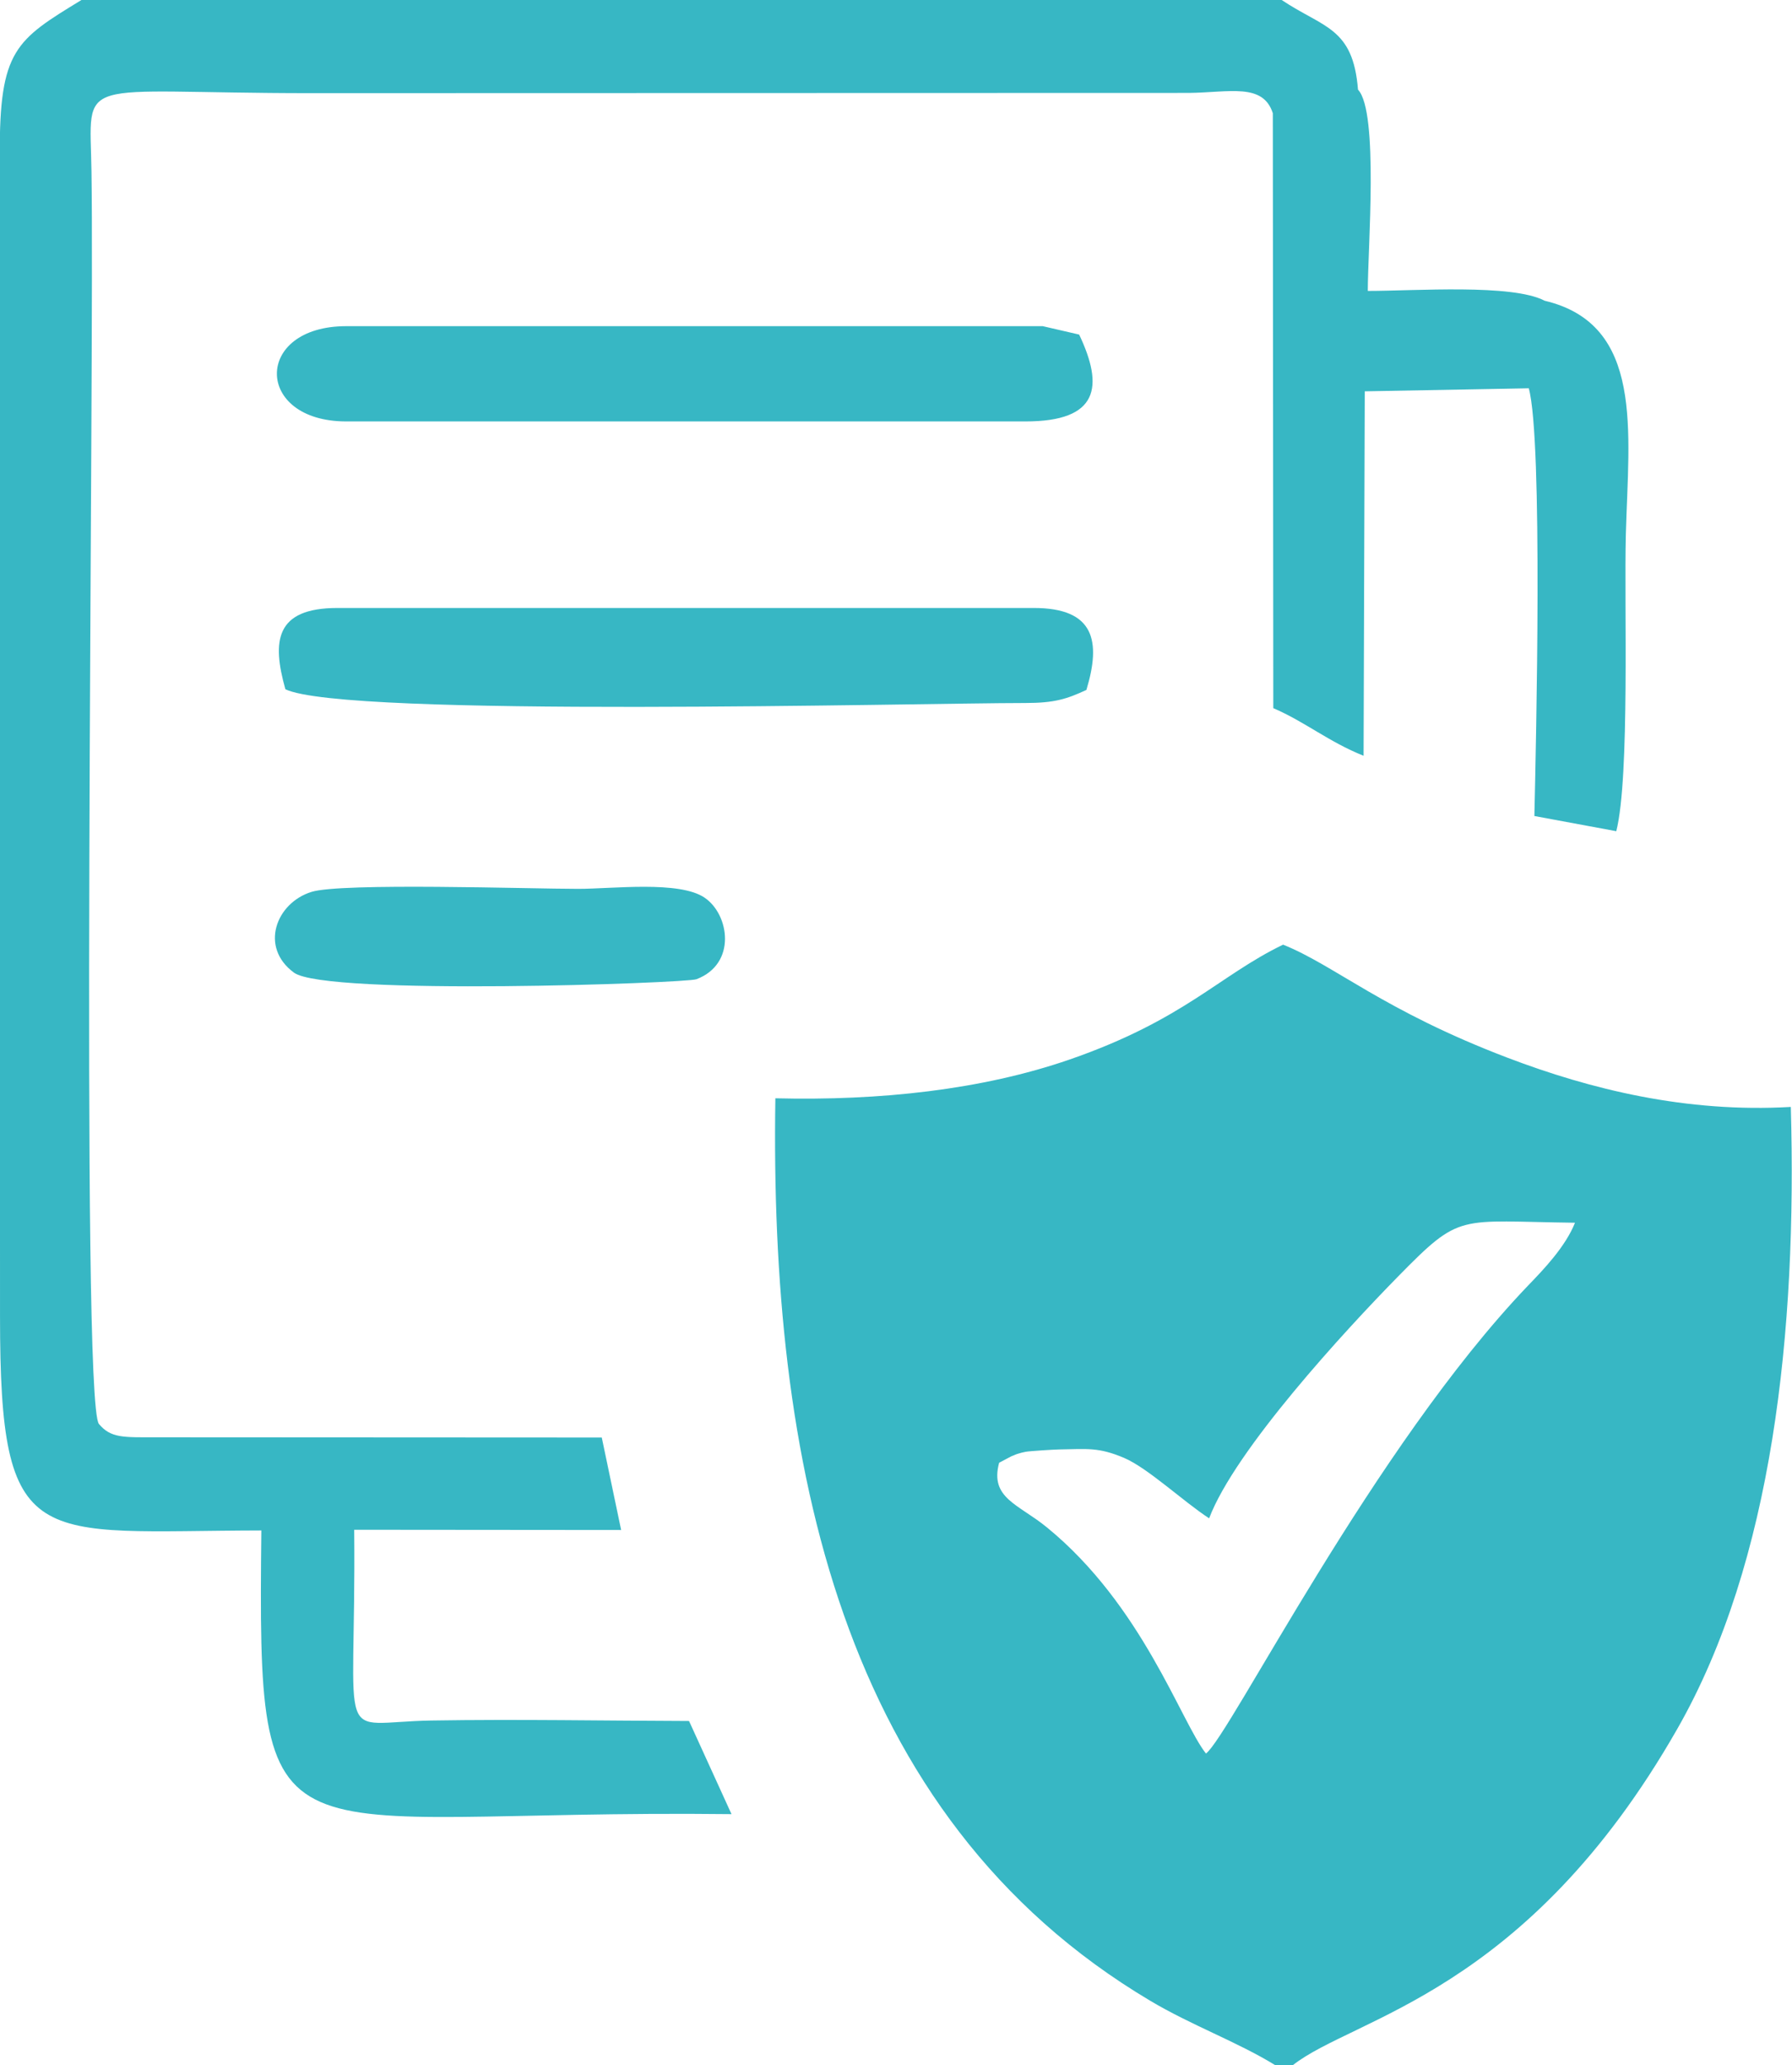 <?xml version="1.0" encoding="UTF-8"?>
<!DOCTYPE svg PUBLIC "-//W3C//DTD SVG 1.1//EN" "http://www.w3.org/Graphics/SVG/1.1/DTD/svg11.dtd">
<!-- Creator: CorelDRAW -->
<svg xmlns="http://www.w3.org/2000/svg" xml:space="preserve" width="1.945in" height="2.24in" version="1.1" style="shape-rendering:geometricPrecision; text-rendering:geometricPrecision; image-rendering:optimizeQuality; fill-rule:evenodd; clip-rule:evenodd"
viewBox="0 0 76.8 88.45"
 xmlns:xlink="http://www.w3.org/1999/xlink"
 xmlns:xodm="http://www.corel.com/coreldraw/odm/2003">
 <defs>
  <style type="text/css">
   <![CDATA[
    .fil0 {fill:#37B7C4}
   ]]>
  </style>
 </defs>
 <g id="Layer_x0020_1">
  <path class="fil0" d="M51.68 75.1c-1.08,-1.38 -2.72,-6.34 -6.81,-9.68 -1.22,-1 -2.46,-1.25 -2.05,-2.77l0.53 -0.28c0.07,-0.02 0.2,-0.09 0.29,-0.11 0.1,-0.03 0.2,-0.06 0.32,-0.08 0.15,-0.03 1.26,-0.1 1.45,-0.1 1.19,-0.02 1.67,-0.1 2.76,0.36 1.03,0.44 2.53,1.86 3.65,2.59 1.11,-2.93 5.83,-8.05 8.1,-10.36 2.71,-2.76 2.53,-2.36 7.58,-2.3 -0.4,1.01 -1.33,1.99 -2.02,2.7 -6.62,6.92 -12.75,19.22 -13.79,20.03zm6.52 -71.26c-0.21,-2.68 -1.48,-2.64 -3.27,-3.84l-51.44 0c-2.82,1.72 -3.52,2.14 -3.5,6.63l0.01 49.76c-0,10.2 1.48,9.18 11.2,9.16 -0.16,15.04 0.2,11.92 20.15,12.15l-1.82 -3.99c-3.62,-0.01 -7.34,-0.08 -11.04,-0.02 -4.23,0.07 -3.22,1.41 -3.31,-8.17l11.44 0.01 -0.83 -3.96 -19.11 -0.01c-1.39,-0 -1.93,0.04 -2.44,-0.57 -0.8,-0.96 -0.19,-45.39 -0.32,-53.63 -0.06,-4.22 -0.86,-3.37 9.43,-3.37l37.6 -0.01c1.74,-0.02 3.18,-0.44 3.6,0.87l0.02 25.48c1.37,0.59 2.37,1.44 3.87,2.04l0.05 -15.61 7.03 -0.13c0.61,2.22 0.31,15.25 0.24,18.32l3.51 0.65c0.59,-2.34 0.33,-9.78 0.41,-12.73 0.12,-4.41 0.79,-8.98 -3.48,-9.99 -1.39,-0.73 -5.53,-0.42 -7.58,-0.42 0,-1.8 0.47,-7.64 -0.41,-8.61zm-45.97 25.68c2.53,1.23 27.06,0.59 31.71,0.59 1.25,0 1.78,-0.17 2.62,-0.56 0.63,-2.08 0.36,-3.51 -2.25,-3.51l-29.85 0c-2.67,0 -2.81,1.42 -2.23,3.48zm2.6 -11.47l29.12 0c3.15,0 3.36,-1.49 2.3,-3.72l-1.56 -0.36c-9.95,0 -19.9,0 -29.85,0 -3.98,0 -3.95,4.08 0,4.08zm-1.48 20.15c-1.52,0.47 -2.24,2.37 -0.75,3.46 1.37,1 16.82,0.45 17.25,0.28 1.73,-0.66 1.41,-2.77 0.35,-3.49 -1.08,-0.74 -3.95,-0.38 -5.42,-0.38 -2.07,0 -10.16,-0.27 -11.43,0.13zm41.3 50.25l0.76 0c2.62,-2.06 10,-3.06 16.48,-14.41 4.09,-7.16 5.13,-17.05 4.86,-26.63 -4.47,0.26 -8.58,-0.75 -12.15,-2.11 -5.33,-2.03 -7.39,-3.95 -9.61,-4.84 -2.74,1.32 -4.24,3.22 -9.15,4.92 -3.76,1.3 -8.15,1.77 -12.61,1.66 -0.24,15.42 2.72,30.72 16.06,38.65 1.76,1.05 3.73,1.76 5.36,2.76z"/>
 </g>
</svg>
